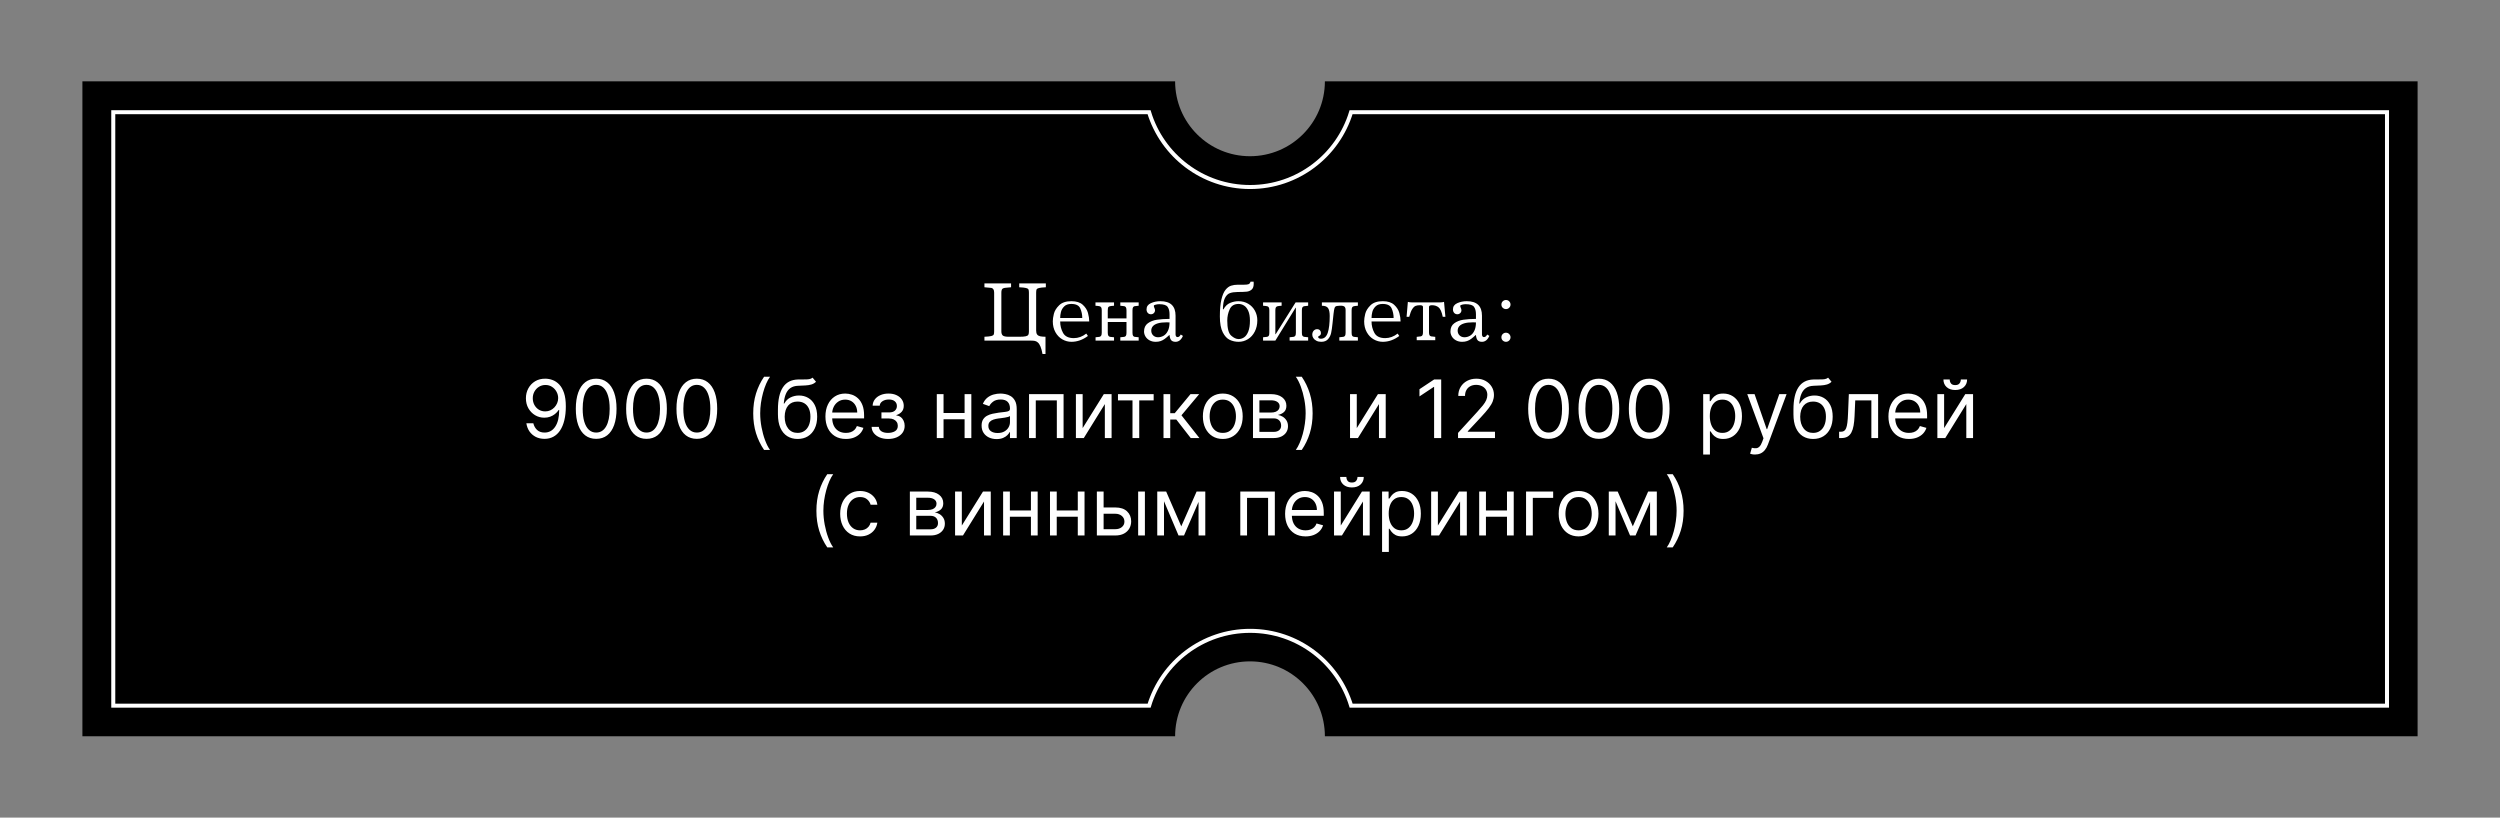 <?xml version="1.0" encoding="UTF-8"?>
<svg xmlns="http://www.w3.org/2000/svg" width="9314" height="3046" viewBox="0 0 9314 3046" fill="none">
  <rect x="0" y="0" width="9314" height="3046" fill="#808080" stroke="none"/>
  <path d="M4936 303C4936 457.09 4811.09 582 4657 582C4502.91 582 4378 457.09 4378 303H307V2743H4378C4378 2588.91 4502.91 2464 4657 2464C4811.09 2464 4936 2588.91 4936 2743H9007V303H4936Z" fill="black"></path>
  <path d="M5033.56 418C4984.53 579.33 4834.61 696.73 4657.27 696.73C4479.93 696.73 4330 579.32 4280.98 418H422V2629H4281.21C4330.24 2467.67 4480.16 2350.27 4657.5 2350.27C4834.84 2350.27 4984.77 2467.68 5033.79 2629H8893V418H5033.56Z" stroke="white" stroke-width="15"></path>
  <path d="M3667.62 1055.88H3766.84V1070.25C3765.02 1070.51 3761.27 1070.85 3755.59 1071.27C3746.27 1071.63 3739.79 1072.83 3736.14 1074.86C3732.49 1076.84 3730.67 1082.02 3730.67 1090.41V1234.78C3730.67 1241.5 3732.36 1246.5 3735.75 1249.78C3739.14 1253.01 3746.71 1254.62 3758.48 1254.62H3797.55C3808.54 1254.62 3816.56 1254.03 3821.61 1252.83C3826.66 1251.63 3829.86 1249.73 3831.22 1247.12C3832.62 1244.47 3833.33 1240.35 3833.33 1234.78V1090.41C3833.33 1084.68 3832.76 1080.64 3831.61 1078.3C3830.52 1075.95 3827.49 1074.18 3822.55 1072.98C3817.65 1071.73 3809.21 1070.82 3797.23 1070.25V1055.88H3896.38V1070.25C3884.4 1070.82 3875.93 1071.73 3870.98 1072.98C3866.09 1074.18 3863.07 1075.95 3861.92 1078.3C3860.83 1080.64 3860.28 1084.68 3860.28 1090.41V1231.27C3860.28 1237.93 3861.51 1242.91 3863.95 1246.19C3866.4 1249.47 3870.07 1251.68 3874.97 1252.83C3879.92 1253.92 3886.64 1254.52 3895.12 1254.62V1318.92H3883.95C3881.87 1307.36 3879.37 1298.09 3876.45 1291.11C3873.54 1284.18 3870.28 1279.16 3866.69 1276.03C3863.15 1272.91 3859.45 1270.95 3855.59 1270.17C3851.74 1269.39 3846.79 1269 3840.75 1269H3667.62V1254.62C3679.55 1254.1 3687.99 1253.22 3692.94 1251.97C3697.94 1250.72 3700.98 1248.92 3702.08 1246.58C3703.22 1244.23 3703.8 1240.2 3703.8 1234.47V1090.41C3703.8 1084.62 3702.83 1080.38 3700.91 1077.67C3699.03 1074.96 3696.61 1073.3 3693.64 1072.67C3690.67 1072.05 3685.72 1071.58 3678.8 1071.27C3673.17 1070.85 3669.45 1070.51 3667.62 1070.25V1055.88ZM4058.02 1197.67H3949.81C3949.81 1212.98 3953.35 1227.15 3960.44 1240.17C3967.57 1253.19 3981.01 1259.7 4000.75 1259.7C4017.1 1259.7 4032.55 1254.05 4047.08 1242.75L4053.17 1251.73C4033.59 1266.21 4013.12 1273.45 3991.77 1273.45C3979.79 1273.45 3968.46 1270.41 3957.78 1264.31C3947.16 1258.17 3938.59 1249.29 3932.08 1237.67C3925.57 1226.06 3922.31 1212.49 3922.31 1196.97C3922.31 1189.52 3923.64 1180.28 3926.3 1169.23C3929.01 1158.19 3935.52 1147.59 3945.83 1137.44C3956.14 1127.23 3971.45 1122.12 3991.77 1122.12C4010.2 1122.12 4024.32 1126.63 4034.11 1135.64C4043.9 1144.65 4050.33 1154.81 4053.41 1166.11C4056.48 1177.41 4058.02 1187.93 4058.02 1197.67ZM3949.81 1184.86H4032.08C4032.08 1172.05 4029.6 1160.09 4024.66 1149C4019.76 1137.91 4008.59 1132.36 3991.14 1132.36C3979.79 1132.36 3971.04 1135.41 3964.89 1141.5C3958.74 1147.54 3954.68 1154.44 3952.7 1162.2C3950.78 1169.96 3949.81 1177.52 3949.81 1184.86ZM4127.08 1199.55V1239.23C4127.08 1244.55 4127.78 1248.35 4129.19 1250.64C4130.65 1252.93 4132.76 1254.36 4135.52 1254.94C4138.28 1255.51 4143.25 1256.03 4150.44 1256.5V1269H4081.61V1256.5C4088.59 1256.03 4093.43 1255.51 4096.14 1254.94C4098.9 1254.36 4101.01 1252.96 4102.47 1250.72C4103.93 1248.43 4104.66 1244.6 4104.66 1239.23V1156.34C4104.66 1151.24 4104.01 1147.57 4102.7 1145.33C4101.45 1143.04 4099.37 1141.55 4096.45 1140.88C4093.54 1140.15 4088.48 1139.55 4081.3 1139.08V1126.58H4150.44V1139.08C4148.93 1139.18 4147.05 1139.34 4144.81 1139.55C4142.57 1139.76 4140.8 1139.91 4139.5 1140.02C4135.12 1140.43 4131.95 1141.53 4129.97 1143.3C4128.04 1145.02 4127.08 1149.36 4127.08 1156.34V1186.11H4196.84V1156.34C4196.84 1150.98 4196.11 1147.18 4194.66 1144.94C4193.2 1142.65 4191.09 1141.21 4188.33 1140.64C4185.62 1140.07 4180.78 1139.55 4173.8 1139.08V1126.58H4242.23V1139.08C4235.05 1139.55 4230.07 1140.07 4227.31 1140.64C4224.6 1141.21 4222.57 1142.65 4221.22 1144.94C4219.86 1147.18 4219.19 1150.98 4219.19 1156.34V1239.23C4219.19 1244.6 4219.86 1248.43 4221.22 1250.72C4222.57 1252.96 4224.6 1254.36 4227.31 1254.94C4230.07 1255.51 4235.05 1256.03 4242.23 1256.5V1269H4173.8V1256.5C4180.98 1256.03 4185.93 1255.51 4188.64 1254.94C4191.4 1254.36 4193.46 1252.96 4194.81 1250.72C4196.17 1248.43 4196.84 1244.6 4196.84 1239.23V1199.55H4127.08ZM4357.23 1248.22H4356.3C4349.53 1254.47 4343.74 1259.34 4338.95 1262.83C4334.16 1266.32 4329.14 1268.95 4323.88 1270.72C4318.67 1272.54 4312.62 1273.45 4305.75 1273.45C4297 1273.45 4289.29 1271.6 4282.62 1267.91C4276.01 1264.21 4270.96 1259.42 4267.47 1253.53C4263.98 1247.59 4262.23 1241.45 4262.23 1235.09C4262.23 1221.55 4266.92 1211.34 4276.3 1204.47C4285.67 1197.59 4297.05 1193.17 4310.44 1191.19C4323.88 1189.21 4339.47 1188.17 4357.23 1188.06V1170.41C4357.23 1159.16 4354.89 1150.17 4350.2 1143.45C4345.57 1136.68 4335.12 1133.3 4318.88 1133.3C4314.71 1133.3 4310.31 1133.87 4305.67 1135.02C4301.04 1136.16 4298.72 1137.62 4298.72 1139.39C4298.72 1141.47 4299.24 1143.61 4300.28 1145.8C4302.21 1149.91 4303.17 1153.22 4303.17 1155.72C4303.17 1159.99 4301.69 1163.58 4298.72 1166.5C4295.8 1169.36 4292.18 1170.8 4287.86 1170.8C4283.07 1170.8 4279.14 1169.1 4276.06 1165.72C4273.04 1162.28 4271.53 1157.88 4271.53 1152.52C4271.53 1141.99 4276.9 1134.31 4287.62 1129.47C4298.41 1124.57 4310.2 1122.12 4323.02 1122.12C4360.78 1122.12 4379.66 1140.15 4379.66 1176.19V1246.27C4379.66 1248.66 4380.28 1250.88 4381.53 1252.91C4382.78 1254.89 4384.5 1255.88 4386.69 1255.88C4392 1255.88 4396.06 1252.67 4398.88 1246.27L4407.16 1251.42C4400.7 1266.11 4391.53 1273.45 4379.66 1273.45C4372.26 1273.45 4366.84 1271.45 4363.41 1267.44C4360.02 1263.43 4357.96 1257.02 4357.23 1248.22ZM4357.23 1201.19C4354.47 1200.98 4350.65 1200.88 4345.75 1200.88C4332.68 1200.88 4321.92 1202.15 4313.48 1204.7C4305.1 1207.26 4298.93 1210.85 4294.97 1215.48C4291.06 1220.12 4289.11 1225.59 4289.11 1231.89C4289.11 1238.87 4291.45 1244.73 4296.14 1249.47C4300.88 1254.16 4306.97 1256.5 4314.42 1256.5C4321.71 1256.5 4328.64 1254.6 4335.2 1250.8C4341.77 1246.94 4347.08 1240.85 4351.14 1232.52C4355.2 1224.18 4357.23 1213.74 4357.23 1201.19ZM4659.03 1049.47H4670.52C4670.72 1051.19 4670.83 1053.74 4670.83 1057.12C4670.83 1067.23 4668.25 1074.49 4663.09 1078.92C4657.94 1083.3 4651.71 1085.88 4644.42 1086.66C4637.18 1087.39 4625.72 1087.8 4610.05 1087.91C4598.74 1088.01 4589.4 1089.42 4582 1092.12C4574.6 1094.78 4568.51 1100.8 4563.72 1110.17C4558.93 1119.55 4556.35 1133.56 4555.98 1152.2L4558.17 1152.52C4564.42 1140.8 4572.68 1132.8 4582.94 1128.53C4593.25 1124.26 4603.56 1122.12 4613.88 1122.12C4627.47 1122.12 4639.63 1125.33 4650.36 1131.73C4661.09 1138.09 4669.42 1146.73 4675.36 1157.67C4681.3 1168.61 4684.27 1180.54 4684.27 1193.45C4684.27 1209.13 4681.11 1223.09 4674.81 1235.33C4668.56 1247.52 4660.1 1256.92 4649.42 1263.53C4638.74 1270.15 4627.1 1273.45 4614.5 1273.45C4602.99 1273.45 4592.08 1271.08 4581.77 1266.34C4571.45 1261.55 4562.7 1252.15 4555.52 1238.14C4548.33 1224.08 4544.73 1204.39 4544.73 1179.08C4544.73 1153.09 4546.64 1132.05 4550.44 1115.95C4554.24 1099.86 4559.29 1087.88 4565.59 1080.02C4571.9 1072.15 4578.77 1066.97 4586.22 1064.47C4593.72 1061.97 4602.31 1060.72 4612 1060.72H4635.05C4642.96 1060.72 4648.56 1060.04 4651.84 1058.69C4655.18 1057.33 4657.57 1054.26 4659.03 1049.47ZM4572.31 1194.47C4572.31 1223.01 4577.13 1241.6 4586.77 1250.25C4596.45 1258.9 4605.7 1263.22 4614.5 1263.22C4621.74 1263.22 4628.56 1261.08 4634.97 1256.81C4641.38 1252.49 4646.61 1245.17 4650.67 1234.86C4654.73 1224.49 4656.77 1211.03 4656.77 1194.47C4656.77 1179.36 4654.63 1167.18 4650.36 1157.91C4646.14 1148.58 4640.8 1141.99 4634.34 1138.14C4627.94 1134.29 4621.32 1132.36 4614.5 1132.36C4598.46 1132.36 4587.42 1138.97 4581.38 1152.2C4575.33 1165.43 4572.31 1179.52 4572.31 1194.47ZM4751.45 1269H4705.67V1256.5C4712.86 1256.03 4717.91 1255.48 4720.83 1254.86C4723.8 1254.18 4725.91 1252.75 4727.16 1250.56C4728.41 1248.32 4729.03 1244.55 4729.03 1239.23V1156.34C4729.03 1151.24 4728.38 1147.57 4727.08 1145.33C4725.83 1143.04 4723.74 1141.55 4720.83 1140.88C4717.91 1140.15 4712.86 1139.55 4705.67 1139.08V1126.58H4774.81V1139.08C4767.62 1139.55 4762.57 1140.15 4759.66 1140.88C4756.74 1141.55 4754.63 1143.04 4753.33 1145.33C4752.08 1147.57 4751.45 1151.24 4751.45 1156.34V1245.02H4752.7L4826.92 1126.58H4873.64V1139.08C4866.51 1139.55 4861.45 1140.15 4858.48 1140.88C4855.57 1141.55 4853.46 1143.01 4852.16 1145.25C4850.91 1147.49 4850.28 1151.19 4850.28 1156.34V1239.23C4850.28 1244.55 4850.91 1248.32 4852.16 1250.56C4853.46 1252.75 4855.59 1254.18 4858.56 1254.86C4861.53 1255.48 4866.56 1256.03 4873.64 1256.5V1269H4804.58V1256.5C4811.66 1256.03 4816.69 1255.48 4819.66 1254.86C4822.62 1254.18 4824.73 1252.75 4825.98 1250.56C4827.29 1248.32 4827.94 1244.55 4827.94 1239.23V1146.42H4826.92L4751.45 1269ZM4924.81 1126.58H5058.95V1139.08C5051.77 1139.55 5046.71 1140.15 5043.8 1140.88C5040.88 1141.55 5038.77 1143.04 5037.47 1145.33C5036.22 1147.57 5035.59 1151.24 5035.59 1156.34V1239.23C5035.59 1244.55 5036.22 1248.32 5037.47 1250.56C5038.72 1252.75 5040.8 1254.18 5043.72 1254.86C5046.69 1255.48 5051.77 1256.03 5058.95 1256.5V1269H4989.81V1256.5C4996.9 1256.03 5001.92 1255.48 5004.89 1254.86C5007.86 1254.18 5009.97 1252.75 5011.22 1250.56C5012.52 1248.32 5013.17 1244.55 5013.17 1239.23V1154.16C5013.17 1149.47 5012.16 1145.95 5010.12 1143.61C5008.09 1141.21 5004.73 1139.7 5000.05 1139.08H4991.06C4984.34 1139.44 4979.84 1140.02 4977.55 1140.8C4975.31 1141.53 4973.48 1143.66 4972.08 1147.2C4970.72 1150.74 4969.42 1158.22 4968.17 1169.62C4966.92 1181.03 4965.7 1192.62 4964.5 1204.39C4962.94 1219.76 4961.17 1231.86 4959.19 1240.72C4957.26 1249.57 4953.38 1257.26 4947.55 1263.77C4941.71 1270.22 4933.3 1273.45 4922.31 1273.45C4915.33 1273.45 4909.32 1272.12 4904.27 1269.47C4899.21 1266.86 4895.41 1263.53 4892.86 1259.47C4890.31 1255.41 4889.03 1251.32 4889.03 1247.2C4889.03 1241.01 4890.72 1236.01 4894.11 1232.2C4897.55 1228.35 4901.82 1226.42 4906.92 1226.42C4911.51 1226.42 4915.05 1227.78 4917.55 1230.48C4920.05 1233.19 4921.3 1236.66 4921.3 1240.88C4921.3 1244.26 4920.46 1246.81 4918.8 1248.53C4917.29 1249.94 4915.98 1250.9 4914.89 1251.42C4912.13 1252.78 4910.75 1253.95 4910.75 1254.94C4910.75 1256.5 4911.53 1258.06 4913.09 1259.62C4914.71 1261.19 4917.34 1261.97 4920.98 1261.97C4933.17 1261.97 4941.71 1254.62 4946.61 1239.94C4951.51 1225.2 4953.95 1204.26 4953.95 1177.12C4953.95 1164.1 4952.03 1154.52 4948.17 1148.38C4944.32 1142.18 4936.53 1139.08 4924.81 1139.08V1126.58ZM5218.02 1197.67H5109.81C5109.81 1212.98 5113.35 1227.15 5120.44 1240.17C5127.57 1253.19 5141.01 1259.7 5160.75 1259.7C5177.1 1259.7 5192.55 1254.05 5207.08 1242.75L5213.17 1251.73C5193.59 1266.21 5173.12 1273.45 5151.77 1273.45C5139.79 1273.45 5128.46 1270.41 5117.78 1264.31C5107.16 1258.17 5098.59 1249.29 5092.08 1237.67C5085.57 1226.06 5082.31 1212.49 5082.31 1196.97C5082.31 1189.52 5083.64 1180.28 5086.3 1169.23C5089.01 1158.19 5095.52 1147.59 5105.83 1137.44C5116.14 1127.23 5131.45 1122.12 5151.77 1122.12C5170.2 1122.12 5184.32 1126.63 5194.11 1135.64C5203.9 1144.65 5210.33 1154.81 5213.41 1166.11C5216.48 1177.41 5218.02 1187.93 5218.02 1197.67ZM5109.81 1184.86H5192.08C5192.08 1172.05 5189.6 1160.09 5184.66 1149C5179.76 1137.91 5168.59 1132.36 5151.14 1132.36C5139.79 1132.36 5131.04 1135.41 5124.89 1141.5C5118.74 1147.54 5114.68 1154.44 5112.7 1162.2C5110.78 1169.96 5109.81 1177.52 5109.81 1184.86ZM5240.36 1180.33L5245.12 1124.7C5249.97 1125.95 5254.89 1126.58 5259.89 1126.58H5365.44C5370.54 1126.58 5375.36 1125.95 5379.89 1124.7L5384.97 1180.33H5375.05C5371.35 1162.15 5366.19 1150.41 5359.58 1145.09C5352.96 1139.78 5344.79 1137.12 5335.05 1137.12C5327.6 1137.12 5323.88 1139.26 5323.88 1143.53V1237.67C5323.88 1242.78 5324.5 1246.47 5325.75 1248.77C5327.05 1251.01 5329.08 1252.46 5331.84 1253.14C5334.66 1253.77 5339.79 1254.36 5347.23 1254.94V1267.44H5278.09V1254.94C5285.54 1254.36 5290.65 1253.77 5293.41 1253.14C5296.22 1252.46 5298.25 1251.01 5299.5 1248.77C5300.8 1246.47 5301.45 1242.78 5301.45 1237.67V1143.53C5301.45 1139.26 5297.73 1137.12 5290.28 1137.12C5283.82 1137.12 5278.43 1137.93 5274.11 1139.55C5269.84 1141.16 5265.65 1145.12 5261.53 1151.42C5257.42 1157.67 5253.67 1167.31 5250.28 1180.33H5240.36ZM5498.8 1248.22H5497.86C5491.09 1254.47 5485.31 1259.34 5480.52 1262.83C5475.72 1266.32 5470.7 1268.95 5465.44 1270.72C5460.23 1272.54 5454.19 1273.45 5447.31 1273.45C5438.56 1273.45 5430.85 1271.6 5424.19 1267.91C5417.57 1264.21 5412.52 1259.42 5409.03 1253.53C5405.54 1247.59 5403.8 1241.45 5403.8 1235.09C5403.8 1221.55 5408.48 1211.34 5417.86 1204.47C5427.23 1197.59 5438.61 1193.17 5452 1191.19C5465.44 1189.21 5481.04 1188.17 5498.8 1188.06V1170.41C5498.8 1159.16 5496.45 1150.17 5491.77 1143.45C5487.13 1136.68 5476.69 1133.3 5460.44 1133.3C5456.27 1133.3 5451.87 1133.87 5447.23 1135.02C5442.6 1136.16 5440.28 1137.62 5440.28 1139.39C5440.28 1141.47 5440.8 1143.61 5441.84 1145.8C5443.77 1149.91 5444.73 1153.22 5444.73 1155.72C5444.73 1159.99 5443.25 1163.58 5440.28 1166.5C5437.36 1169.36 5433.74 1170.8 5429.42 1170.8C5424.63 1170.8 5420.7 1169.1 5417.62 1165.72C5414.6 1162.28 5413.09 1157.88 5413.09 1152.52C5413.09 1141.99 5418.46 1134.31 5429.19 1129.47C5439.97 1124.57 5451.77 1122.12 5464.58 1122.12C5502.34 1122.12 5521.22 1140.15 5521.22 1176.19V1246.27C5521.22 1248.66 5521.84 1250.88 5523.09 1252.91C5524.34 1254.89 5526.06 1255.88 5528.25 1255.88C5533.56 1255.88 5537.62 1252.67 5540.44 1246.27L5548.72 1251.42C5542.26 1266.11 5533.09 1273.45 5521.22 1273.45C5513.82 1273.45 5508.41 1271.45 5504.97 1267.44C5501.58 1263.43 5499.53 1257.02 5498.8 1248.22ZM5498.8 1201.19C5496.04 1200.98 5492.21 1200.88 5487.31 1200.88C5474.24 1200.88 5463.48 1202.15 5455.05 1204.7C5446.66 1207.26 5440.49 1210.85 5436.53 1215.48C5432.62 1220.12 5430.67 1225.59 5430.67 1231.89C5430.67 1238.87 5433.02 1244.73 5437.7 1249.47C5442.44 1254.16 5448.54 1256.5 5455.98 1256.5C5463.28 1256.5 5470.2 1254.6 5476.77 1250.8C5483.33 1246.94 5488.64 1240.85 5492.7 1232.52C5496.77 1224.18 5498.8 1213.74 5498.8 1201.19ZM5593.64 1134.62C5593.64 1129.78 5595.31 1125.74 5598.64 1122.52C5602.03 1119.29 5606.01 1117.67 5610.59 1117.67C5615.59 1117.67 5619.68 1119.39 5622.86 1122.83C5626.04 1126.27 5627.62 1130.2 5627.62 1134.62C5627.62 1139.16 5625.98 1143.11 5622.7 1146.5C5619.47 1149.89 5615.44 1151.58 5610.59 1151.58C5606.22 1151.58 5602.29 1150.02 5598.8 1146.89C5595.36 1143.77 5593.64 1139.68 5593.64 1134.62ZM5593.64 1256.5C5593.64 1251.66 5595.31 1247.62 5598.64 1244.39C5602.03 1241.16 5606.01 1239.55 5610.59 1239.55C5615.54 1239.55 5619.6 1241.29 5622.78 1244.78C5626.01 1248.22 5627.62 1252.12 5627.62 1256.5C5627.62 1261.08 5625.98 1265.07 5622.7 1268.45C5619.42 1271.79 5615.39 1273.45 5610.59 1273.45C5606.22 1273.45 5602.29 1271.89 5598.8 1268.77C5595.36 1265.64 5593.64 1261.55 5593.64 1256.5ZM2032.2 1410.84C2041.15 1410.91 2050.1 1412.61 2059.05 1415.95C2068 1419.29 2076.16 1424.83 2083.55 1432.57C2090.94 1440.24 2096.87 1450.71 2101.34 1464C2105.81 1477.28 2108.05 1493.93 2108.05 1513.96C2108.05 1533.35 2106.21 1550.57 2102.51 1565.63C2098.89 1580.62 2093.63 1593.26 2086.75 1603.56C2079.93 1613.85 2071.62 1621.67 2061.82 1626.99C2052.09 1632.32 2041.08 1634.98 2028.79 1634.98C2016.57 1634.98 2005.67 1632.57 1996.08 1627.74C1986.57 1622.84 1978.76 1616.06 1972.65 1607.39C1966.61 1598.65 1962.74 1588.53 1961.03 1577.03H1987.03C1989.37 1587.04 1994.03 1595.32 2000.99 1601.85C2008.02 1608.31 2017.28 1611.55 2028.79 1611.55C2045.62 1611.55 2058.9 1604.19 2068.63 1589.49C2078.44 1574.79 2083.34 1554.02 2083.34 1527.17H2081.63C2077.65 1533.14 2072.93 1538.29 2067.46 1542.62C2061.99 1546.95 2055.92 1550.29 2049.25 1552.63C2042.57 1554.98 2035.47 1556.15 2027.94 1556.15C2015.44 1556.15 2003.97 1553.06 1993.53 1546.88C1983.16 1540.63 1974.85 1532.07 1968.6 1521.2C1962.42 1510.27 1959.33 1497.77 1959.33 1483.7C1959.33 1470.35 1962.31 1458.14 1968.28 1447.06C1974.32 1435.91 1982.77 1427.03 1993.63 1420.42C2004.57 1413.82 2017.43 1410.62 2032.2 1410.84ZM2032.2 1434.27C2023.25 1434.27 2015.19 1436.51 2008.02 1440.98C2000.91 1445.39 1995.27 1451.35 1991.08 1458.88C1986.96 1466.34 1984.9 1474.61 1984.9 1483.7C1984.9 1492.8 1986.89 1501.07 1990.86 1508.53C1994.91 1515.91 2000.42 1521.81 2007.38 1526.21C2014.41 1530.54 2022.4 1532.71 2031.35 1532.71C2038.09 1532.71 2044.38 1531.4 2050.2 1528.77C2056.03 1526.07 2061.11 1522.41 2065.44 1517.8C2069.84 1513.11 2073.29 1507.82 2075.77 1501.92C2078.26 1495.96 2079.5 1489.74 2079.5 1483.28C2079.5 1474.76 2077.44 1466.77 2073.32 1459.31C2069.27 1451.85 2063.66 1445.81 2056.49 1441.2C2049.39 1436.58 2041.29 1434.27 2032.2 1434.27ZM2221.11 1634.98C2205.06 1634.98 2191.39 1630.62 2180.1 1621.88C2168.8 1613.07 2160.17 1600.32 2154.21 1583.63C2148.24 1566.87 2145.26 1546.63 2145.26 1522.91C2145.26 1499.33 2148.24 1479.19 2154.21 1462.5C2160.24 1445.74 2168.91 1432.96 2180.2 1424.15C2191.57 1415.27 2205.2 1410.84 2221.11 1410.84C2237.02 1410.84 2250.62 1415.27 2261.91 1424.15C2273.28 1432.96 2281.94 1445.74 2287.91 1462.5C2293.95 1479.19 2296.96 1499.33 2296.96 1522.91C2296.96 1546.63 2293.98 1566.87 2288.01 1583.63C2282.05 1600.32 2273.42 1613.07 2262.13 1621.88C2250.83 1630.62 2237.16 1634.98 2221.11 1634.98ZM2221.11 1611.55C2237.02 1611.55 2249.38 1603.87 2258.19 1588.53C2266.99 1573.19 2271.4 1551.32 2271.4 1522.91C2271.4 1504.02 2269.37 1487.93 2265.32 1474.65C2261.35 1461.37 2255.59 1451.25 2248.06 1444.29C2240.61 1437.33 2231.62 1433.85 2221.11 1433.85C2205.34 1433.85 2193.02 1441.62 2184.14 1457.18C2175.27 1472.66 2170.83 1494.57 2170.83 1522.91C2170.83 1541.8 2172.82 1557.85 2176.79 1571.06C2180.77 1584.27 2186.49 1594.32 2193.95 1601.21C2201.47 1608.1 2210.53 1611.55 2221.11 1611.55ZM2408.61 1634.98C2392.56 1634.98 2378.89 1630.62 2367.6 1621.88C2356.3 1613.07 2347.67 1600.32 2341.71 1583.63C2335.74 1566.87 2332.76 1546.63 2332.76 1522.91C2332.76 1499.33 2335.74 1479.19 2341.71 1462.5C2347.74 1445.74 2356.41 1432.96 2367.7 1424.15C2379.07 1415.27 2392.7 1410.84 2408.61 1410.84C2424.52 1410.84 2438.12 1415.27 2449.41 1424.15C2460.78 1432.96 2469.44 1445.74 2475.41 1462.5C2481.45 1479.19 2484.46 1499.33 2484.46 1522.91C2484.46 1546.63 2481.48 1566.87 2475.51 1583.63C2469.55 1600.32 2460.92 1613.07 2449.63 1621.88C2438.33 1630.62 2424.66 1634.98 2408.61 1634.98ZM2408.61 1611.55C2424.52 1611.55 2436.88 1603.87 2445.69 1588.53C2454.49 1573.19 2458.9 1551.32 2458.9 1522.91C2458.9 1504.02 2456.87 1487.93 2452.82 1474.65C2448.85 1461.37 2443.09 1451.25 2435.56 1444.29C2428.11 1437.33 2419.12 1433.85 2408.61 1433.85C2392.84 1433.85 2380.52 1441.62 2371.64 1457.18C2362.77 1472.66 2358.33 1494.57 2358.33 1522.91C2358.33 1541.8 2360.32 1557.85 2364.29 1571.06C2368.27 1584.27 2373.99 1594.32 2381.45 1601.21C2388.97 1608.1 2398.03 1611.55 2408.61 1611.55ZM2596.11 1634.98C2580.06 1634.98 2566.39 1630.62 2555.1 1621.88C2543.8 1613.07 2535.17 1600.32 2529.21 1583.63C2523.24 1566.87 2520.26 1546.63 2520.26 1522.91C2520.26 1499.33 2523.24 1479.19 2529.21 1462.5C2535.24 1445.74 2543.91 1432.96 2555.2 1424.15C2566.57 1415.27 2580.2 1410.84 2596.11 1410.84C2612.02 1410.84 2625.62 1415.27 2636.91 1424.15C2648.28 1432.96 2656.94 1445.74 2662.91 1462.5C2668.95 1479.19 2671.96 1499.33 2671.96 1522.91C2671.96 1546.63 2668.98 1566.87 2663.01 1583.63C2657.05 1600.32 2648.42 1613.07 2637.13 1621.88C2625.83 1630.62 2612.16 1634.98 2596.11 1634.98ZM2596.11 1611.55C2612.02 1611.55 2624.38 1603.87 2633.19 1588.53C2641.99 1573.19 2646.4 1551.32 2646.4 1522.91C2646.4 1504.02 2644.37 1487.93 2640.32 1474.65C2636.35 1461.37 2630.59 1451.25 2623.06 1444.29C2615.61 1437.33 2606.62 1433.85 2596.11 1433.85C2580.34 1433.85 2568.02 1441.62 2559.14 1457.18C2550.27 1472.66 2545.83 1494.57 2545.83 1522.91C2545.83 1541.8 2547.82 1557.85 2551.79 1571.06C2555.77 1584.27 2561.49 1594.32 2568.95 1601.21C2576.47 1608.1 2585.53 1611.55 2596.11 1611.55ZM2806.2 1539.95C2806.2 1513.11 2809.68 1488.43 2816.64 1465.91C2823.67 1443.33 2833.68 1422.55 2846.68 1403.59H2868.84C2863.72 1410.62 2858.93 1419.29 2854.46 1429.59C2850.05 1439.81 2846.18 1451.07 2842.84 1463.36C2839.51 1475.57 2836.88 1488.21 2834.96 1501.28C2833.11 1514.35 2832.19 1527.24 2832.19 1539.95C2832.19 1556.86 2833.82 1574.01 2837.09 1591.41C2840.36 1608.81 2844.76 1624.97 2850.3 1639.88C2855.84 1654.8 2862.02 1666.94 2868.84 1676.32H2846.68C2833.68 1657.36 2823.67 1636.62 2816.64 1614.1C2809.68 1591.52 2806.2 1566.8 2806.2 1539.95ZM3027.39 1407L3040.17 1422.34C3035.2 1427.17 3029.45 1430.54 3022.91 1432.46C3016.38 1434.38 3008.99 1435.55 3000.75 1435.98C2992.52 1436.4 2983.35 1436.83 2973.27 1437.26C2961.91 1437.68 2952.49 1440.45 2945.04 1445.57C2937.58 1450.68 2931.83 1458.07 2927.78 1467.72C2923.73 1477.38 2921.14 1489.24 2920 1503.31H2922.13C2927.67 1493.08 2935.34 1485.55 2945.14 1480.72C2954.94 1475.89 2965.46 1473.48 2976.68 1473.48C2989.46 1473.48 3000.97 1476.46 3011.19 1482.43C3021.42 1488.39 3029.52 1497.23 3035.48 1508.95C3041.45 1520.67 3044.43 1535.12 3044.43 1552.31C3044.43 1569.43 3041.38 1584.2 3035.27 1596.63C3029.23 1609.06 3020.75 1618.65 3009.81 1625.39C2998.94 1632.07 2986.19 1635.41 2971.56 1635.41C2956.93 1635.41 2944.11 1631.96 2933.11 1625.08C2922.1 1618.12 2913.54 1607.82 2907.43 1594.18C2901.32 1580.47 2898.27 1563.53 2898.27 1543.36V1525.89C2898.27 1489.46 2904.45 1461.83 2916.81 1443.01C2929.23 1424.19 2947.91 1414.46 2972.84 1413.82C2981.65 1413.53 2989.5 1413.46 2996.39 1413.61C3003.28 1413.75 3009.28 1413.43 3014.39 1412.65C3019.5 1411.87 3023.84 1409.98 3027.39 1407ZM2971.56 1612.82C2981.44 1612.82 2989.92 1610.34 2997.03 1605.37C3004.2 1600.39 3009.7 1593.4 3013.54 1584.38C3017.37 1575.29 3019.29 1564.6 3019.29 1552.31C3019.29 1540.38 3017.34 1530.22 3013.43 1521.84C3009.6 1513.46 3004.09 1507.07 2996.92 1502.67C2989.75 1498.26 2981.15 1496.06 2971.14 1496.06C2963.82 1496.06 2957.25 1497.31 2951.43 1499.79C2945.61 1502.28 2940.63 1505.93 2936.51 1510.76C2932.4 1515.59 2929.2 1521.49 2926.93 1528.45C2924.72 1535.41 2923.55 1543.36 2923.41 1552.31C2923.41 1570.64 2927.71 1585.3 2936.3 1596.31C2944.9 1607.32 2956.65 1612.82 2971.56 1612.82ZM3151.5 1635.41C3135.73 1635.41 3122.13 1631.93 3110.7 1624.97C3099.33 1617.94 3090.56 1608.14 3084.38 1595.57C3078.28 1582.92 3075.22 1568.22 3075.22 1551.46C3075.22 1534.7 3078.28 1519.93 3084.38 1507.14C3090.56 1494.29 3099.16 1484.27 3110.16 1477.1C3121.24 1469.86 3134.17 1466.23 3148.94 1466.23C3157.47 1466.23 3165.88 1467.65 3174.19 1470.49C3182.5 1473.34 3190.07 1477.95 3196.88 1484.34C3203.7 1490.66 3209.14 1499.05 3213.18 1509.49C3217.23 1519.93 3219.26 1532.78 3219.26 1548.05V1558.7H3093.12V1536.97H3193.69C3193.69 1527.74 3191.84 1519.5 3188.15 1512.26C3184.53 1505.01 3179.34 1499.29 3172.59 1495.1C3165.92 1490.91 3158.03 1488.82 3148.94 1488.82C3138.93 1488.82 3130.26 1491.3 3122.95 1496.28C3115.7 1501.18 3110.13 1507.57 3106.22 1515.45C3102.32 1523.34 3100.36 1531.79 3100.36 1540.81V1555.3C3100.36 1567.65 3102.49 1578.13 3106.76 1586.72C3111.09 1595.25 3117.09 1601.74 3124.76 1606.22C3132.43 1610.62 3141.34 1612.82 3151.5 1612.82C3158.11 1612.82 3164.07 1611.9 3169.4 1610.05C3174.8 1608.14 3179.45 1605.3 3183.35 1601.53C3187.26 1597.7 3190.28 1592.94 3192.41 1587.26L3216.7 1594.07C3214.14 1602.31 3209.85 1609.56 3203.81 1615.81C3197.77 1621.99 3190.31 1626.82 3181.44 1630.3C3172.56 1633.7 3162.58 1635.41 3151.5 1635.41ZM3247.27 1590.24H3274.12C3274.69 1597.62 3278.03 1603.24 3284.14 1607.07C3290.31 1610.91 3298.34 1612.82 3308.21 1612.82C3318.3 1612.82 3326.93 1610.76 3334.1 1606.64C3341.27 1602.45 3344.86 1595.71 3344.86 1586.4C3344.86 1580.93 3343.51 1576.18 3340.81 1572.13C3338.11 1568.01 3334.31 1564.81 3329.41 1562.54C3324.51 1560.27 3318.72 1559.13 3312.05 1559.13H3283.92V1536.55H3312.05C3322.06 1536.55 3329.45 1534.27 3334.21 1529.73C3339.04 1525.18 3341.45 1519.5 3341.45 1512.68C3341.45 1505.37 3338.86 1499.51 3333.67 1495.1C3328.49 1490.63 3321.14 1488.39 3311.62 1488.39C3302.03 1488.39 3294.04 1490.56 3287.65 1494.89C3281.26 1499.15 3277.89 1504.66 3277.53 1511.4H3251.11C3251.39 1502.6 3254.09 1494.82 3259.21 1488.07C3264.32 1481.25 3271.28 1475.93 3280.09 1472.09C3288.89 1468.19 3298.98 1466.23 3310.34 1466.23C3321.85 1466.23 3331.83 1468.26 3340.28 1472.31C3348.8 1476.28 3355.37 1481.72 3359.99 1488.61C3364.67 1495.42 3367.02 1503.16 3367.02 1511.83C3367.02 1521.06 3364.43 1528.52 3359.24 1534.2C3354.06 1539.88 3347.56 1543.93 3339.75 1546.35V1548.05C3345.92 1548.48 3351.29 1550.47 3355.83 1554.02C3360.45 1557.5 3364.04 1562.08 3366.59 1567.76C3369.15 1573.37 3370.43 1579.59 3370.43 1586.4C3370.43 1596.35 3367.76 1605.01 3362.44 1612.4C3357.11 1619.71 3349.8 1625.39 3340.49 1629.44C3331.19 1633.42 3320.57 1635.41 3308.64 1635.41C3297.06 1635.41 3286.69 1633.53 3277.53 1629.76C3268.37 1625.93 3261.09 1620.64 3255.69 1613.89C3250.36 1607.07 3247.56 1599.19 3247.27 1590.24ZM3599.64 1538.68V1562.11H3509.29V1538.68H3599.64ZM3515.26 1468.36V1632H3490.12V1468.36H3515.26ZM3618.81 1468.36V1632H3593.67V1468.36H3618.81ZM3712.88 1635.84C3702.51 1635.84 3693.1 1633.88 3684.65 1629.98C3676.2 1626 3669.49 1620.28 3664.52 1612.82C3659.54 1605.3 3657.06 1596.2 3657.06 1585.55C3657.06 1576.18 3658.9 1568.58 3662.6 1562.75C3666.29 1556.86 3671.23 1552.24 3677.41 1548.9C3683.58 1545.57 3690.4 1543.08 3697.86 1541.45C3705.39 1539.74 3712.95 1538.39 3720.55 1537.4C3730.5 1536.12 3738.56 1535.16 3744.74 1534.52C3750.99 1533.81 3755.53 1532.64 3758.37 1531.01C3761.28 1529.37 3762.74 1526.53 3762.74 1522.48V1521.63C3762.74 1511.12 3759.86 1502.95 3754.11 1497.13C3748.43 1491.3 3739.8 1488.39 3728.22 1488.39C3716.22 1488.39 3706.81 1491.02 3699.99 1496.28C3693.17 1501.53 3688.38 1507.14 3685.61 1513.11L3661.75 1504.59C3666.01 1494.64 3671.69 1486.9 3678.79 1481.36C3685.96 1475.75 3693.78 1471.84 3702.23 1469.64C3710.75 1467.37 3719.13 1466.23 3727.37 1466.23C3732.63 1466.23 3738.66 1466.87 3745.48 1468.15C3752.37 1469.36 3759.01 1471.88 3765.4 1475.71C3771.87 1479.55 3777.23 1485.34 3781.49 1493.08C3785.75 1500.82 3787.88 1511.19 3787.88 1524.19V1632H3762.74V1609.84H3761.46C3759.76 1613.39 3756.92 1617.19 3752.94 1621.24C3748.96 1625.29 3743.67 1628.73 3737.06 1631.57C3730.46 1634.41 3722.4 1635.84 3712.88 1635.84ZM3716.72 1613.25C3726.66 1613.25 3735.04 1611.3 3741.86 1607.39C3748.75 1603.48 3753.93 1598.44 3757.41 1592.26C3760.96 1586.08 3762.74 1579.59 3762.74 1572.77V1549.76C3761.67 1551.03 3759.33 1552.21 3755.71 1553.27C3752.16 1554.27 3748.04 1555.15 3743.35 1555.93C3738.73 1556.64 3734.22 1557.28 3729.82 1557.85C3725.49 1558.35 3721.97 1558.78 3719.27 1559.13C3712.74 1559.98 3706.63 1561.37 3700.95 1563.29C3695.34 1565.13 3690.79 1567.94 3687.31 1571.7C3683.9 1575.39 3682.2 1580.44 3682.2 1586.83C3682.2 1595.57 3685.43 1602.17 3691.89 1606.64C3698.43 1611.05 3706.7 1613.25 3716.72 1613.25ZM3833.77 1632V1468.36H3962.46V1632H3937.32V1491.8H3858.91V1632H3833.77ZM4033.52 1594.93L4112.36 1468.36H4141.34V1632H4116.19V1505.44L4037.78 1632H4008.38V1468.36H4033.52V1594.93ZM4165.12 1491.8V1468.36H4298.07V1491.8H4244.38V1632H4219.24V1491.8H4165.12ZM4334.75 1632V1468.36H4359.89V1539.53H4376.51L4435.32 1468.36H4467.7L4401.65 1547.2L4468.55 1632H4436.17L4382.47 1562.97H4359.89V1632H4334.75ZM4555.62 1635.41C4540.85 1635.41 4527.89 1631.89 4516.73 1624.86C4505.66 1617.83 4496.99 1607.99 4490.74 1595.35C4484.56 1582.71 4481.47 1567.94 4481.47 1551.03C4481.47 1533.99 4484.56 1519.11 4490.74 1506.4C4496.99 1493.68 4505.66 1483.81 4516.73 1476.78C4527.89 1469.75 4540.85 1466.23 4555.62 1466.23C4570.39 1466.23 4583.32 1469.75 4594.4 1476.78C4605.55 1483.81 4614.21 1493.68 4620.39 1506.4C4626.64 1519.11 4629.77 1533.99 4629.77 1551.03C4629.77 1567.94 4626.64 1582.71 4620.39 1595.35C4614.21 1607.99 4605.55 1617.83 4594.4 1624.86C4583.32 1631.89 4570.39 1635.41 4555.62 1635.41ZM4555.62 1612.82C4566.84 1612.82 4576.07 1609.95 4583.32 1604.19C4590.56 1598.44 4595.92 1590.88 4599.41 1581.5C4602.89 1572.13 4604.63 1561.97 4604.63 1551.03C4604.63 1540.1 4602.89 1529.9 4599.41 1520.46C4595.92 1511.01 4590.56 1503.38 4583.32 1497.55C4576.07 1491.73 4566.84 1488.82 4555.62 1488.82C4544.4 1488.82 4535.16 1491.73 4527.92 1497.55C4520.68 1503.38 4515.31 1511.01 4511.83 1520.46C4508.35 1529.9 4506.61 1540.1 4506.61 1551.03C4506.61 1561.97 4508.35 1572.13 4511.83 1581.5C4515.31 1590.88 4520.68 1598.44 4527.92 1604.19C4535.16 1609.95 4544.4 1612.82 4555.62 1612.82ZM4668.15 1632V1468.36H4735.05C4752.66 1468.36 4766.65 1472.34 4777.02 1480.3C4787.39 1488.25 4792.58 1498.76 4792.58 1511.83C4792.58 1521.77 4789.63 1529.48 4783.74 1534.95C4777.84 1540.35 4770.28 1544 4761.04 1545.92C4767.08 1546.77 4772.94 1548.9 4778.62 1552.31C4784.37 1555.72 4789.13 1560.41 4792.9 1566.38C4796.66 1572.27 4798.54 1579.51 4798.54 1588.11C4798.54 1596.49 4796.41 1603.98 4792.15 1610.59C4787.89 1617.19 4781.78 1622.41 4773.83 1626.25C4765.87 1630.08 4756.36 1632 4745.28 1632H4668.15ZM4692.01 1608.99H4745.28C4753.94 1608.99 4760.72 1606.93 4765.62 1602.81C4770.53 1598.69 4772.98 1593.08 4772.98 1585.98C4772.98 1577.53 4770.53 1570.88 4765.62 1566.06C4760.72 1561.15 4753.94 1558.7 4745.28 1558.7H4692.01V1608.99ZM4692.01 1536.97H4735.05C4741.8 1536.97 4747.59 1536.05 4752.41 1534.2C4757.24 1532.28 4760.94 1529.59 4763.49 1526.11C4766.12 1522.55 4767.44 1518.36 4767.44 1513.53C4767.44 1506.64 4764.56 1501.25 4758.81 1497.34C4753.05 1493.36 4745.13 1491.38 4735.05 1491.38H4692.01V1536.97ZM4890.3 1539.95C4890.3 1566.8 4886.78 1591.52 4879.75 1614.1C4872.79 1636.62 4862.81 1657.36 4849.81 1676.32H4827.65C4832.77 1669.29 4837.53 1660.62 4841.93 1650.32C4846.4 1640.1 4850.31 1628.87 4853.65 1616.66C4856.99 1604.37 4859.58 1591.69 4861.43 1578.63C4863.34 1565.49 4864.3 1552.6 4864.3 1539.95C4864.3 1523.05 4862.67 1505.9 4859.4 1488.5C4856.13 1471.1 4851.73 1454.94 4846.19 1440.03C4840.65 1425.11 4834.47 1412.97 4827.65 1403.59H4849.81C4862.81 1422.55 4872.79 1443.33 4879.75 1465.91C4886.78 1488.43 4890.3 1513.11 4890.3 1539.95ZM5054.81 1594.93L5133.65 1468.36H5162.62V1632H5137.48V1505.44L5059.07 1632H5029.67V1468.36H5054.81V1594.93ZM5369.33 1413.82V1632H5342.91V1441.52H5341.63L5288.36 1476.89V1450.04L5342.91 1413.82H5369.33ZM5432.08 1632V1612.82L5504.09 1533.99C5512.54 1524.76 5519.5 1516.73 5524.97 1509.91C5530.44 1503.02 5534.49 1496.56 5537.12 1490.52C5539.82 1484.41 5541.17 1478.02 5541.17 1471.35C5541.17 1463.68 5539.32 1457.04 5535.63 1451.42C5532 1445.81 5527.03 1441.48 5520.71 1438.43C5514.39 1435.37 5507.29 1433.85 5499.41 1433.85C5491.02 1433.85 5483.71 1435.59 5477.46 1439.07C5471.28 1442.48 5466.49 1447.27 5463.08 1453.45C5459.74 1459.63 5458.07 1466.87 5458.07 1475.18H5432.93C5432.93 1462.4 5435.88 1451.18 5441.77 1441.52C5447.66 1431.86 5455.69 1424.33 5465.85 1418.93C5476.07 1413.53 5487.54 1410.84 5500.26 1410.84C5513.04 1410.84 5524.37 1413.53 5534.24 1418.93C5544.11 1424.33 5551.86 1431.61 5557.47 1440.77C5563.08 1449.93 5565.88 1460.12 5565.88 1471.35C5565.88 1479.37 5564.43 1487.22 5561.51 1494.89C5558.67 1502.49 5553.7 1510.98 5546.6 1520.35C5539.57 1529.66 5529.8 1541.02 5517.3 1554.44L5468.3 1606.86V1608.56H5569.72V1632H5432.08ZM5769.26 1634.98C5753.2 1634.98 5739.53 1630.62 5728.24 1621.88C5716.95 1613.07 5708.32 1600.32 5702.35 1583.63C5696.39 1566.87 5693.4 1546.63 5693.4 1522.91C5693.4 1499.33 5696.39 1479.19 5702.35 1462.5C5708.39 1445.74 5717.05 1432.96 5728.35 1424.15C5739.71 1415.27 5753.35 1410.84 5769.26 1410.84C5785.16 1410.84 5798.77 1415.27 5810.06 1424.15C5821.42 1432.96 5830.09 1445.74 5836.05 1462.5C5842.09 1479.19 5845.11 1499.33 5845.11 1522.91C5845.11 1546.63 5842.13 1566.87 5836.16 1583.63C5830.19 1600.32 5821.56 1613.07 5810.27 1621.88C5798.98 1630.62 5785.31 1634.98 5769.26 1634.98ZM5769.26 1611.55C5785.16 1611.55 5797.52 1603.87 5806.33 1588.53C5815.14 1573.19 5819.54 1551.32 5819.54 1522.91C5819.54 1504.02 5817.52 1487.93 5813.47 1474.65C5809.49 1461.37 5803.74 1451.25 5796.21 1444.29C5788.75 1437.33 5779.77 1433.85 5769.26 1433.85C5753.49 1433.85 5741.17 1441.62 5732.29 1457.18C5723.41 1472.66 5718.97 1494.57 5718.97 1522.91C5718.97 1541.8 5720.96 1557.85 5724.94 1571.06C5728.91 1584.27 5734.63 1594.32 5742.09 1601.21C5749.62 1608.1 5758.67 1611.55 5769.26 1611.55ZM5956.76 1634.98C5940.7 1634.98 5927.03 1630.62 5915.74 1621.88C5904.45 1613.07 5895.82 1600.32 5889.85 1583.63C5883.89 1566.87 5880.9 1546.63 5880.9 1522.91C5880.9 1499.33 5883.89 1479.19 5889.85 1462.5C5895.89 1445.74 5904.55 1432.96 5915.85 1424.15C5927.21 1415.27 5940.85 1410.84 5956.76 1410.84C5972.66 1410.84 5986.27 1415.27 5997.56 1424.15C6008.92 1432.96 6017.59 1445.74 6023.55 1462.5C6029.59 1479.19 6032.61 1499.33 6032.61 1522.91C6032.61 1546.63 6029.63 1566.87 6023.66 1583.63C6017.69 1600.32 6009.06 1613.07 5997.77 1621.88C5986.48 1630.62 5972.81 1634.98 5956.76 1634.98ZM5956.76 1611.55C5972.66 1611.55 5985.02 1603.87 5993.83 1588.53C6002.64 1573.19 6007.04 1551.32 6007.04 1522.91C6007.04 1504.02 6005.02 1487.93 6000.97 1474.65C5996.99 1461.37 5991.24 1451.25 5983.71 1444.29C5976.25 1437.33 5967.27 1433.85 5956.76 1433.85C5940.99 1433.85 5928.67 1441.62 5919.79 1457.18C5910.91 1472.66 5906.47 1494.57 5906.47 1522.91C5906.47 1541.8 5908.46 1557.85 5912.44 1571.06C5916.41 1584.27 5922.13 1594.32 5929.59 1601.21C5937.12 1608.1 5946.17 1611.55 5956.76 1611.55ZM6144.26 1634.98C6128.2 1634.98 6114.53 1630.62 6103.24 1621.88C6091.95 1613.07 6083.32 1600.32 6077.35 1583.63C6071.39 1566.87 6068.4 1546.63 6068.4 1522.91C6068.4 1499.33 6071.39 1479.19 6077.35 1462.5C6083.39 1445.74 6092.05 1432.96 6103.35 1424.15C6114.71 1415.27 6128.35 1410.84 6144.26 1410.84C6160.16 1410.84 6173.77 1415.27 6185.06 1424.15C6196.42 1432.96 6205.09 1445.74 6211.05 1462.5C6217.09 1479.19 6220.11 1499.33 6220.11 1522.91C6220.11 1546.63 6217.13 1566.87 6211.16 1583.63C6205.19 1600.32 6196.56 1613.07 6185.27 1621.88C6173.98 1630.62 6160.31 1634.98 6144.26 1634.98ZM6144.26 1611.55C6160.16 1611.55 6172.52 1603.87 6181.33 1588.53C6190.14 1573.19 6194.54 1551.32 6194.54 1522.91C6194.54 1504.02 6192.52 1487.93 6188.47 1474.65C6184.49 1461.37 6178.74 1451.25 6171.21 1444.29C6163.75 1437.33 6154.77 1433.85 6144.26 1433.85C6128.49 1433.85 6116.17 1441.62 6107.29 1457.18C6098.41 1472.66 6093.97 1494.57 6093.97 1522.91C6093.97 1541.8 6095.96 1557.85 6099.94 1571.06C6103.91 1584.27 6109.63 1594.32 6117.09 1601.21C6124.62 1608.1 6133.67 1611.55 6144.26 1611.55ZM6345.39 1693.36V1468.36H6369.68V1494.36H6372.66C6374.51 1491.52 6377.07 1487.89 6380.34 1483.49C6383.67 1479.02 6388.43 1475.04 6394.61 1471.56C6400.86 1468.01 6409.31 1466.23 6419.97 1466.23C6433.74 1466.23 6445.89 1469.68 6456.4 1476.57C6466.91 1483.46 6475.12 1493.22 6481.01 1505.86C6486.91 1518.51 6489.85 1533.42 6489.85 1550.61C6489.85 1567.94 6486.91 1582.96 6481.01 1595.67C6475.12 1608.31 6466.95 1618.12 6456.51 1625.08C6446.07 1631.96 6434.03 1635.41 6420.39 1635.41C6409.88 1635.41 6401.46 1633.67 6395.14 1630.19C6388.82 1626.64 6383.96 1622.62 6380.55 1618.15C6377.14 1613.61 6374.51 1609.84 6372.66 1606.86H6370.53V1693.36H6345.39ZM6370.11 1550.18C6370.11 1562.54 6371.92 1573.44 6375.54 1582.89C6379.16 1592.26 6384.45 1599.61 6391.41 1604.94C6398.38 1610.2 6406.9 1612.82 6416.98 1612.82C6427.49 1612.82 6436.27 1610.05 6443.3 1604.51C6450.4 1598.9 6455.73 1591.37 6459.28 1581.93C6462.9 1572.41 6464.71 1561.83 6464.71 1550.18C6464.71 1538.68 6462.93 1528.31 6459.38 1519.07C6455.9 1509.77 6450.61 1502.42 6443.51 1497.02C6436.48 1491.55 6427.64 1488.82 6416.98 1488.82C6406.76 1488.82 6398.16 1491.41 6391.2 1496.6C6384.24 1501.71 6378.99 1508.88 6375.43 1518.12C6371.88 1527.28 6370.11 1537.97 6370.11 1550.18ZM6538.54 1693.36C6534.28 1693.36 6530.48 1693.01 6527.14 1692.3C6523.8 1691.66 6521.49 1691.02 6520.21 1690.38L6526.61 1668.22C6532.71 1669.78 6538.11 1670.35 6542.8 1669.93C6547.49 1669.5 6551.64 1667.4 6555.26 1663.64C6558.96 1659.95 6562.33 1653.95 6565.39 1645.64L6570.07 1632.85L6509.56 1468.36H6536.83L6582 1598.76H6583.71L6628.88 1468.36H6656.15L6586.69 1655.86C6583.57 1664.32 6579.7 1671.31 6575.08 1676.85C6570.46 1682.46 6565.1 1686.62 6558.99 1689.32C6552.96 1692.01 6546.14 1693.36 6538.54 1693.36ZM6810.79 1407L6823.57 1422.34C6818.6 1427.17 6812.85 1430.54 6806.31 1432.46C6799.78 1434.38 6792.39 1435.55 6784.15 1435.98C6775.91 1436.4 6766.75 1436.83 6756.67 1437.26C6745.3 1437.68 6735.89 1440.45 6728.44 1445.57C6720.98 1450.68 6715.23 1458.07 6711.18 1467.72C6707.13 1477.38 6704.54 1489.24 6703.4 1503.31H6705.53C6711.07 1493.08 6718.74 1485.55 6728.54 1480.72C6738.34 1475.89 6748.85 1473.48 6760.08 1473.48C6772.86 1473.48 6784.37 1476.46 6794.59 1482.43C6804.82 1488.39 6812.92 1497.23 6818.88 1508.95C6824.85 1520.67 6827.83 1535.12 6827.83 1552.31C6827.83 1569.43 6824.78 1584.2 6818.67 1596.63C6812.63 1609.06 6804.15 1618.65 6793.21 1625.39C6782.34 1632.07 6769.59 1635.41 6754.96 1635.41C6740.33 1635.41 6727.51 1631.96 6716.5 1625.08C6705.5 1618.12 6696.94 1607.82 6690.83 1594.18C6684.72 1580.47 6681.67 1563.53 6681.67 1543.36V1525.89C6681.67 1489.46 6687.85 1461.83 6700.2 1443.01C6712.63 1424.19 6731.31 1414.46 6756.24 1413.82C6765.05 1413.53 6772.9 1413.46 6779.78 1413.61C6786.67 1413.75 6792.68 1413.43 6797.79 1412.65C6802.9 1411.87 6807.24 1409.98 6810.79 1407ZM6754.96 1612.82C6764.83 1612.82 6773.32 1610.34 6780.42 1605.37C6787.6 1600.39 6793.1 1593.4 6796.94 1584.38C6800.77 1575.29 6802.69 1564.6 6802.69 1552.31C6802.69 1540.38 6800.74 1530.22 6796.83 1521.84C6793 1513.46 6787.49 1507.07 6780.32 1502.67C6773.14 1498.26 6764.55 1496.06 6754.54 1496.06C6747.22 1496.06 6740.65 1497.31 6734.83 1499.79C6729 1502.28 6724.03 1505.93 6719.91 1510.76C6715.79 1515.59 6712.6 1521.49 6710.32 1528.45C6708.12 1535.41 6706.95 1543.36 6706.81 1552.31C6706.81 1570.64 6711.11 1585.3 6719.7 1596.31C6728.29 1607.32 6740.05 1612.82 6754.96 1612.82ZM6851.8 1632V1608.56H6857.77C6862.67 1608.56 6866.75 1607.6 6870.02 1605.69C6873.29 1603.7 6875.91 1600.25 6877.9 1595.35C6879.96 1590.38 6881.53 1583.49 6882.59 1574.68C6883.73 1565.81 6884.54 1554.51 6885.04 1540.81L6888.02 1468.36H6997.11V1632H6971.97V1491.8H6911.89L6909.33 1550.18C6908.76 1563.61 6907.55 1575.43 6905.71 1585.66C6903.93 1595.81 6901.2 1604.34 6897.51 1611.23C6893.88 1618.12 6889.05 1623.3 6883.02 1626.78C6876.98 1630.26 6869.42 1632 6860.32 1632H6851.8ZM7111.85 1635.41C7096.08 1635.41 7082.48 1631.93 7071.05 1624.97C7059.69 1617.94 7050.91 1608.14 7044.74 1595.57C7038.63 1582.92 7035.57 1568.22 7035.57 1551.46C7035.57 1534.7 7038.63 1519.93 7044.74 1507.14C7050.91 1494.29 7059.51 1484.27 7070.52 1477.1C7081.6 1469.86 7094.52 1466.23 7109.29 1466.23C7117.82 1466.23 7126.23 1467.65 7134.54 1470.49C7142.85 1473.34 7150.42 1477.95 7157.24 1484.34C7164.05 1490.66 7169.49 1499.05 7173.53 1509.49C7177.58 1519.93 7179.61 1532.78 7179.61 1548.05V1558.7H7053.47V1536.97H7154.04C7154.04 1527.74 7152.19 1519.5 7148.5 1512.26C7144.88 1505.01 7139.69 1499.29 7132.95 1495.1C7126.27 1490.91 7118.39 1488.82 7109.29 1488.82C7099.28 1488.82 7090.62 1491.3 7083.3 1496.28C7076.06 1501.18 7070.48 1507.57 7066.57 1515.45C7062.67 1523.34 7060.72 1531.79 7060.72 1540.81V1555.3C7060.72 1567.65 7062.85 1578.13 7067.11 1586.72C7071.44 1595.25 7077.44 1601.74 7085.11 1606.22C7092.78 1610.62 7101.7 1612.82 7111.85 1612.82C7118.46 1612.82 7124.42 1611.9 7129.75 1610.05C7135.15 1608.14 7139.8 1605.3 7143.71 1601.53C7147.61 1597.7 7150.63 1592.94 7152.76 1587.26L7177.05 1594.07C7174.49 1602.31 7170.2 1609.56 7164.16 1615.81C7158.12 1621.99 7150.67 1626.82 7141.79 1630.3C7132.91 1633.7 7122.93 1635.41 7111.85 1635.41ZM7243 1594.93L7321.83 1468.36H7350.81V1632H7325.67V1505.44L7247.26 1632H7217.85V1468.36H7243V1594.93ZM7305.21 1413.82H7328.65C7328.65 1425.32 7324.67 1434.73 7316.72 1442.05C7308.76 1449.37 7297.97 1453.02 7284.33 1453.02C7270.91 1453.02 7260.22 1449.37 7252.26 1442.05C7244.38 1434.73 7240.44 1425.32 7240.44 1413.82H7263.88C7263.88 1419.36 7265.4 1424.22 7268.46 1428.41C7271.58 1432.6 7276.87 1434.7 7284.33 1434.7C7291.79 1434.7 7297.11 1432.6 7300.31 1428.41C7303.58 1424.22 7305.21 1419.36 7305.21 1413.82ZM3041.6 1902.95C3041.6 1876.11 3045.08 1851.43 3052.04 1828.91C3059.07 1806.33 3069.08 1785.55 3082.08 1766.59H3104.24C3099.13 1773.62 3094.33 1782.29 3089.86 1792.59C3085.45 1802.81 3081.58 1814.07 3078.24 1826.36C3074.91 1838.57 3072.28 1851.21 3070.36 1864.28C3068.51 1877.35 3067.59 1890.24 3067.59 1902.95C3067.59 1919.86 3069.22 1937.01 3072.49 1954.41C3075.76 1971.81 3080.16 1987.97 3085.7 2002.88C3091.24 2017.8 3097.42 2029.94 3104.24 2039.32H3082.08C3069.08 2020.36 3059.07 1999.62 3052.04 1977.1C3045.08 1954.52 3041.6 1929.8 3041.6 1902.95ZM3204.3 1998.41C3188.96 1998.41 3175.75 1994.79 3164.67 1987.54C3153.59 1980.3 3145.07 1970.32 3139.1 1957.61C3133.14 1944.89 3130.15 1930.37 3130.15 1914.03C3130.15 1897.41 3133.21 1882.75 3139.32 1870.04C3145.49 1857.25 3154.09 1847.27 3165.1 1840.1C3176.18 1832.86 3189.1 1829.23 3203.88 1829.23C3215.38 1829.23 3225.75 1831.36 3234.98 1835.62C3244.22 1839.89 3251.78 1845.85 3257.67 1853.52C3263.57 1861.19 3267.23 1870.14 3268.65 1880.37H3243.51C3241.59 1872.91 3237.33 1866.31 3230.72 1860.55C3224.19 1854.73 3215.38 1851.82 3204.3 1851.82C3194.5 1851.82 3185.91 1854.37 3178.52 1859.49C3171.2 1864.53 3165.49 1871.67 3161.37 1880.9C3157.32 1890.06 3155.3 1900.82 3155.3 1913.18C3155.3 1925.82 3157.28 1936.83 3161.26 1946.21C3165.31 1955.58 3170.99 1962.86 3178.31 1968.05C3185.69 1973.23 3194.36 1975.82 3204.3 1975.82C3210.84 1975.82 3216.77 1974.69 3222.09 1972.41C3227.42 1970.14 3231.93 1966.88 3235.62 1962.61C3239.32 1958.35 3241.94 1953.24 3243.51 1947.27H3268.65C3267.23 1956.93 3263.71 1965.63 3258.1 1973.37C3252.56 1981.04 3245.21 1987.15 3236.05 1991.7C3226.96 1996.17 3216.38 1998.41 3204.3 1998.41ZM3389.78 1995V1831.36H3456.68C3474.29 1831.36 3488.29 1835.34 3498.65 1843.3C3509.02 1851.25 3514.21 1861.76 3514.21 1874.83C3514.21 1884.77 3511.26 1892.48 3505.37 1897.95C3499.47 1903.35 3491.91 1907 3482.67 1908.92C3488.71 1909.77 3494.57 1911.9 3500.25 1915.31C3506.01 1918.72 3510.76 1923.41 3514.53 1929.38C3518.29 1935.27 3520.17 1942.51 3520.17 1951.11C3520.17 1959.49 3518.04 1966.98 3513.78 1973.59C3509.52 1980.19 3503.41 1985.41 3495.46 1989.25C3487.5 1993.08 3477.99 1995 3466.91 1995H3389.78ZM3413.64 1971.99H3466.91C3475.57 1971.99 3482.36 1969.93 3487.26 1965.81C3492.16 1961.69 3494.61 1956.08 3494.61 1948.98C3494.61 1940.53 3492.16 1933.88 3487.26 1929.06C3482.36 1924.15 3475.57 1921.7 3466.91 1921.7H3413.64V1971.99ZM3413.64 1899.97H3456.68C3463.43 1899.97 3469.22 1899.05 3474.05 1897.2C3478.88 1895.28 3482.57 1892.59 3485.12 1889.11C3487.75 1885.55 3489.07 1881.36 3489.07 1876.53C3489.07 1869.64 3486.19 1864.25 3480.44 1860.34C3474.68 1856.36 3466.77 1854.38 3456.68 1854.38H3413.64V1899.97ZM3583.38 1957.93L3662.21 1831.36H3691.19V1995H3666.05V1868.44L3587.64 1995H3558.23V1831.36H3583.38V1957.93ZM3846.75 1901.68V1925.11H3756.41V1901.68H3846.75ZM3762.38 1831.36V1995H3737.24V1831.36H3762.38ZM3865.93 1831.36V1995H3840.79V1831.36H3865.93ZM4021.36 1901.68V1925.11H3931.02V1901.68H4021.36ZM3936.99 1831.36V1995H3911.85V1831.36H3936.99ZM4040.54 1831.36V1995H4015.4V1831.36H4040.54ZM4108.19 1890.6H4155.06C4174.24 1890.6 4188.91 1895.46 4199.06 1905.19C4209.22 1914.92 4214.3 1927.24 4214.3 1942.16C4214.3 1951.96 4212.02 1960.87 4207.48 1968.9C4202.93 1976.85 4196.26 1983.21 4187.45 1987.97C4178.64 1992.66 4167.85 1995 4155.06 1995H4086.46V1831.36H4111.6V1971.56H4155.06C4165.01 1971.56 4173.18 1968.93 4179.57 1963.68C4185.96 1958.42 4189.16 1951.68 4189.16 1943.44C4189.16 1934.77 4185.96 1927.71 4179.57 1922.24C4173.18 1916.77 4165.01 1914.03 4155.06 1914.03H4108.19V1890.6ZM4240.29 1995V1831.36H4265.43V1995H4240.29ZM4400.95 1960.91L4458.05 1831.36H4481.91L4411.17 1995H4390.72L4321.26 1831.36H4344.7L4400.95 1960.91ZM4336.6 1831.36V1995H4311.46V1831.36H4336.6ZM4465.29 1995V1831.36H4490.43V1995H4465.29ZM4620.83 1995V1831.36H4749.52V1995H4724.38V1854.8H4645.97V1995H4620.83ZM4864.05 1998.41C4848.28 1998.41 4834.68 1994.93 4823.25 1987.97C4811.88 1980.94 4803.11 1971.14 4796.93 1958.57C4790.82 1945.92 4787.77 1931.22 4787.77 1914.46C4787.77 1897.7 4790.82 1882.93 4796.93 1870.14C4803.11 1857.29 4811.71 1847.27 4822.71 1840.1C4833.79 1832.86 4846.72 1829.23 4861.49 1829.23C4870.01 1829.23 4878.43 1830.65 4886.74 1833.49C4895.05 1836.34 4902.61 1840.95 4909.43 1847.34C4916.25 1853.66 4921.68 1862.05 4925.73 1872.49C4929.78 1882.93 4931.8 1895.78 4931.8 1911.05V1921.7H4805.67V1899.97H4906.24C4906.24 1890.74 4904.39 1882.5 4900.7 1875.26C4897.07 1868.01 4891.89 1862.29 4885.14 1858.1C4878.47 1853.91 4870.58 1851.82 4861.49 1851.82C4851.48 1851.82 4842.81 1854.3 4835.5 1859.28C4828.25 1864.18 4822.68 1870.57 4818.77 1878.45C4814.87 1886.34 4812.91 1894.79 4812.91 1903.81V1918.3C4812.91 1930.65 4815.04 1941.13 4819.3 1949.72C4823.64 1958.25 4829.64 1964.74 4837.31 1969.22C4844.98 1973.62 4853.89 1975.82 4864.05 1975.82C4870.65 1975.82 4876.62 1974.9 4881.95 1973.05C4887.34 1971.14 4892 1968.3 4895.9 1964.53C4899.81 1960.7 4902.83 1955.94 4904.96 1950.26L4929.25 1957.07C4926.69 1965.31 4922.39 1972.56 4916.36 1978.81C4910.32 1984.99 4902.86 1989.82 4893.99 1993.3C4885.11 1996.7 4875.13 1998.41 4864.05 1998.41ZM4995.19 1957.93L5074.03 1831.36H5103V1995H5077.86V1868.44L4999.45 1995H4970.05V1831.36H4995.19V1957.93ZM5057.41 1776.82H5080.85C5080.85 1788.32 5076.87 1797.73 5068.91 1805.05C5060.96 1812.37 5050.16 1816.02 5036.53 1816.02C5023.1 1816.02 5012.42 1812.37 5004.46 1805.05C4996.58 1797.73 4992.64 1788.32 4992.64 1776.82H5016.07C5016.07 1782.36 5017.6 1787.22 5020.65 1791.41C5023.78 1795.6 5029.07 1797.7 5036.53 1797.7C5043.99 1797.7 5049.31 1795.6 5052.51 1791.41C5055.77 1787.22 5057.41 1782.36 5057.41 1776.82ZM5149.05 2056.36V1831.36H5173.34V1857.36H5176.33C5178.17 1854.52 5180.73 1850.89 5184 1846.49C5187.34 1842.02 5192.09 1838.04 5198.27 1834.56C5204.52 1831.01 5212.97 1829.23 5223.63 1829.23C5237.41 1829.23 5249.55 1832.68 5260.06 1839.57C5270.57 1846.46 5278.78 1856.22 5284.67 1868.86C5290.57 1881.51 5293.51 1896.42 5293.51 1913.61C5293.51 1930.94 5290.57 1945.96 5284.67 1958.67C5278.78 1971.31 5270.61 1981.12 5260.17 1988.08C5249.73 1994.96 5237.69 1998.41 5224.05 1998.41C5213.54 1998.41 5205.13 1996.67 5198.81 1993.19C5192.48 1989.64 5187.62 1985.62 5184.21 1981.15C5180.8 1976.61 5178.17 1972.84 5176.33 1969.86H5174.2V2056.36H5149.05ZM5173.77 1913.18C5173.77 1925.54 5175.58 1936.44 5179.2 1945.89C5182.83 1955.26 5188.12 1962.61 5195.08 1967.94C5202.04 1973.2 5210.56 1975.82 5220.65 1975.82C5231.16 1975.82 5239.93 1973.05 5246.96 1967.51C5254.06 1961.9 5259.39 1954.37 5262.94 1944.93C5266.56 1935.41 5268.37 1924.83 5268.37 1913.18C5268.37 1901.68 5266.6 1891.31 5263.05 1882.07C5259.57 1872.77 5254.27 1865.42 5247.17 1860.02C5240.14 1854.55 5231.3 1851.82 5220.65 1851.82C5210.42 1851.82 5201.82 1854.41 5194.86 1859.6C5187.9 1864.71 5182.65 1871.88 5179.1 1881.12C5175.55 1890.28 5173.77 1900.97 5173.77 1913.18ZM5357.01 1957.93L5435.84 1831.36H5464.82V1995H5439.68V1868.44L5361.27 1995H5331.87V1831.36H5357.01V1957.93ZM5620.39 1901.68V1925.11H5530.05V1901.68H5620.39ZM5536.01 1831.36V1995H5510.87V1831.36H5536.01ZM5639.56 1831.36V1995H5614.42V1831.36H5639.56ZM5786.47 1831.36V1854.8H5710.62V1995H5685.48V1831.36H5786.47ZM5881.16 1998.41C5866.38 1998.41 5853.42 1994.89 5842.27 1987.86C5831.19 1980.83 5822.53 1970.99 5816.28 1958.35C5810.1 1945.71 5807.01 1930.94 5807.01 1914.03C5807.01 1896.99 5810.1 1882.11 5816.28 1869.4C5822.53 1856.68 5831.19 1846.81 5842.27 1839.78C5853.42 1832.75 5866.38 1829.23 5881.16 1829.23C5895.93 1829.23 5908.86 1832.75 5919.94 1839.78C5931.09 1846.81 5939.75 1856.68 5945.93 1869.4C5952.18 1882.11 5955.3 1896.99 5955.3 1914.03C5955.3 1930.94 5952.18 1945.71 5945.93 1958.35C5939.75 1970.99 5931.09 1980.83 5919.94 1987.86C5908.86 1994.89 5895.93 1998.41 5881.16 1998.41ZM5881.16 1975.82C5892.38 1975.82 5901.61 1972.95 5908.86 1967.19C5916.1 1961.44 5921.46 1953.88 5924.94 1944.5C5928.42 1935.13 5930.16 1924.97 5930.16 1914.03C5930.16 1903.1 5928.42 1892.9 5924.94 1883.46C5921.46 1874.01 5916.1 1866.38 5908.86 1860.55C5901.61 1854.73 5892.38 1851.82 5881.16 1851.82C5869.94 1851.82 5860.7 1854.73 5853.46 1860.55C5846.21 1866.38 5840.85 1874.01 5837.37 1883.46C5833.89 1892.9 5832.15 1903.1 5832.15 1914.03C5832.15 1924.97 5833.89 1935.13 5837.37 1944.5C5840.85 1953.88 5846.21 1961.44 5853.46 1967.19C5860.7 1972.95 5869.94 1975.82 5881.16 1975.82ZM6083.17 1960.91L6140.27 1831.36H6164.14L6093.4 1995H6072.94L6003.48 1831.36H6026.92L6083.17 1960.91ZM6018.83 1831.36V1995H5993.68V1831.36H6018.83ZM6147.52 1995V1831.36H6172.66V1995H6147.52ZM6272.38 1902.95C6272.38 1929.8 6268.86 1954.52 6261.83 1977.1C6254.87 1999.62 6244.89 2020.36 6231.89 2039.32H6209.73C6214.85 2032.29 6219.61 2023.62 6224.01 2013.32C6228.48 2003.1 6232.39 1991.87 6235.73 1979.66C6239.07 1967.37 6241.66 1954.69 6243.51 1941.63C6245.42 1928.49 6246.38 1915.6 6246.38 1902.95C6246.38 1886.05 6244.75 1868.9 6241.48 1851.5C6238.21 1834.1 6233.81 1817.94 6228.27 1803.03C6222.73 1788.11 6216.55 1775.97 6209.73 1766.59H6231.89C6244.89 1785.55 6254.87 1806.33 6261.83 1828.91C6268.86 1851.43 6272.38 1876.11 6272.38 1902.95Z" fill="white"></path>
</svg>
